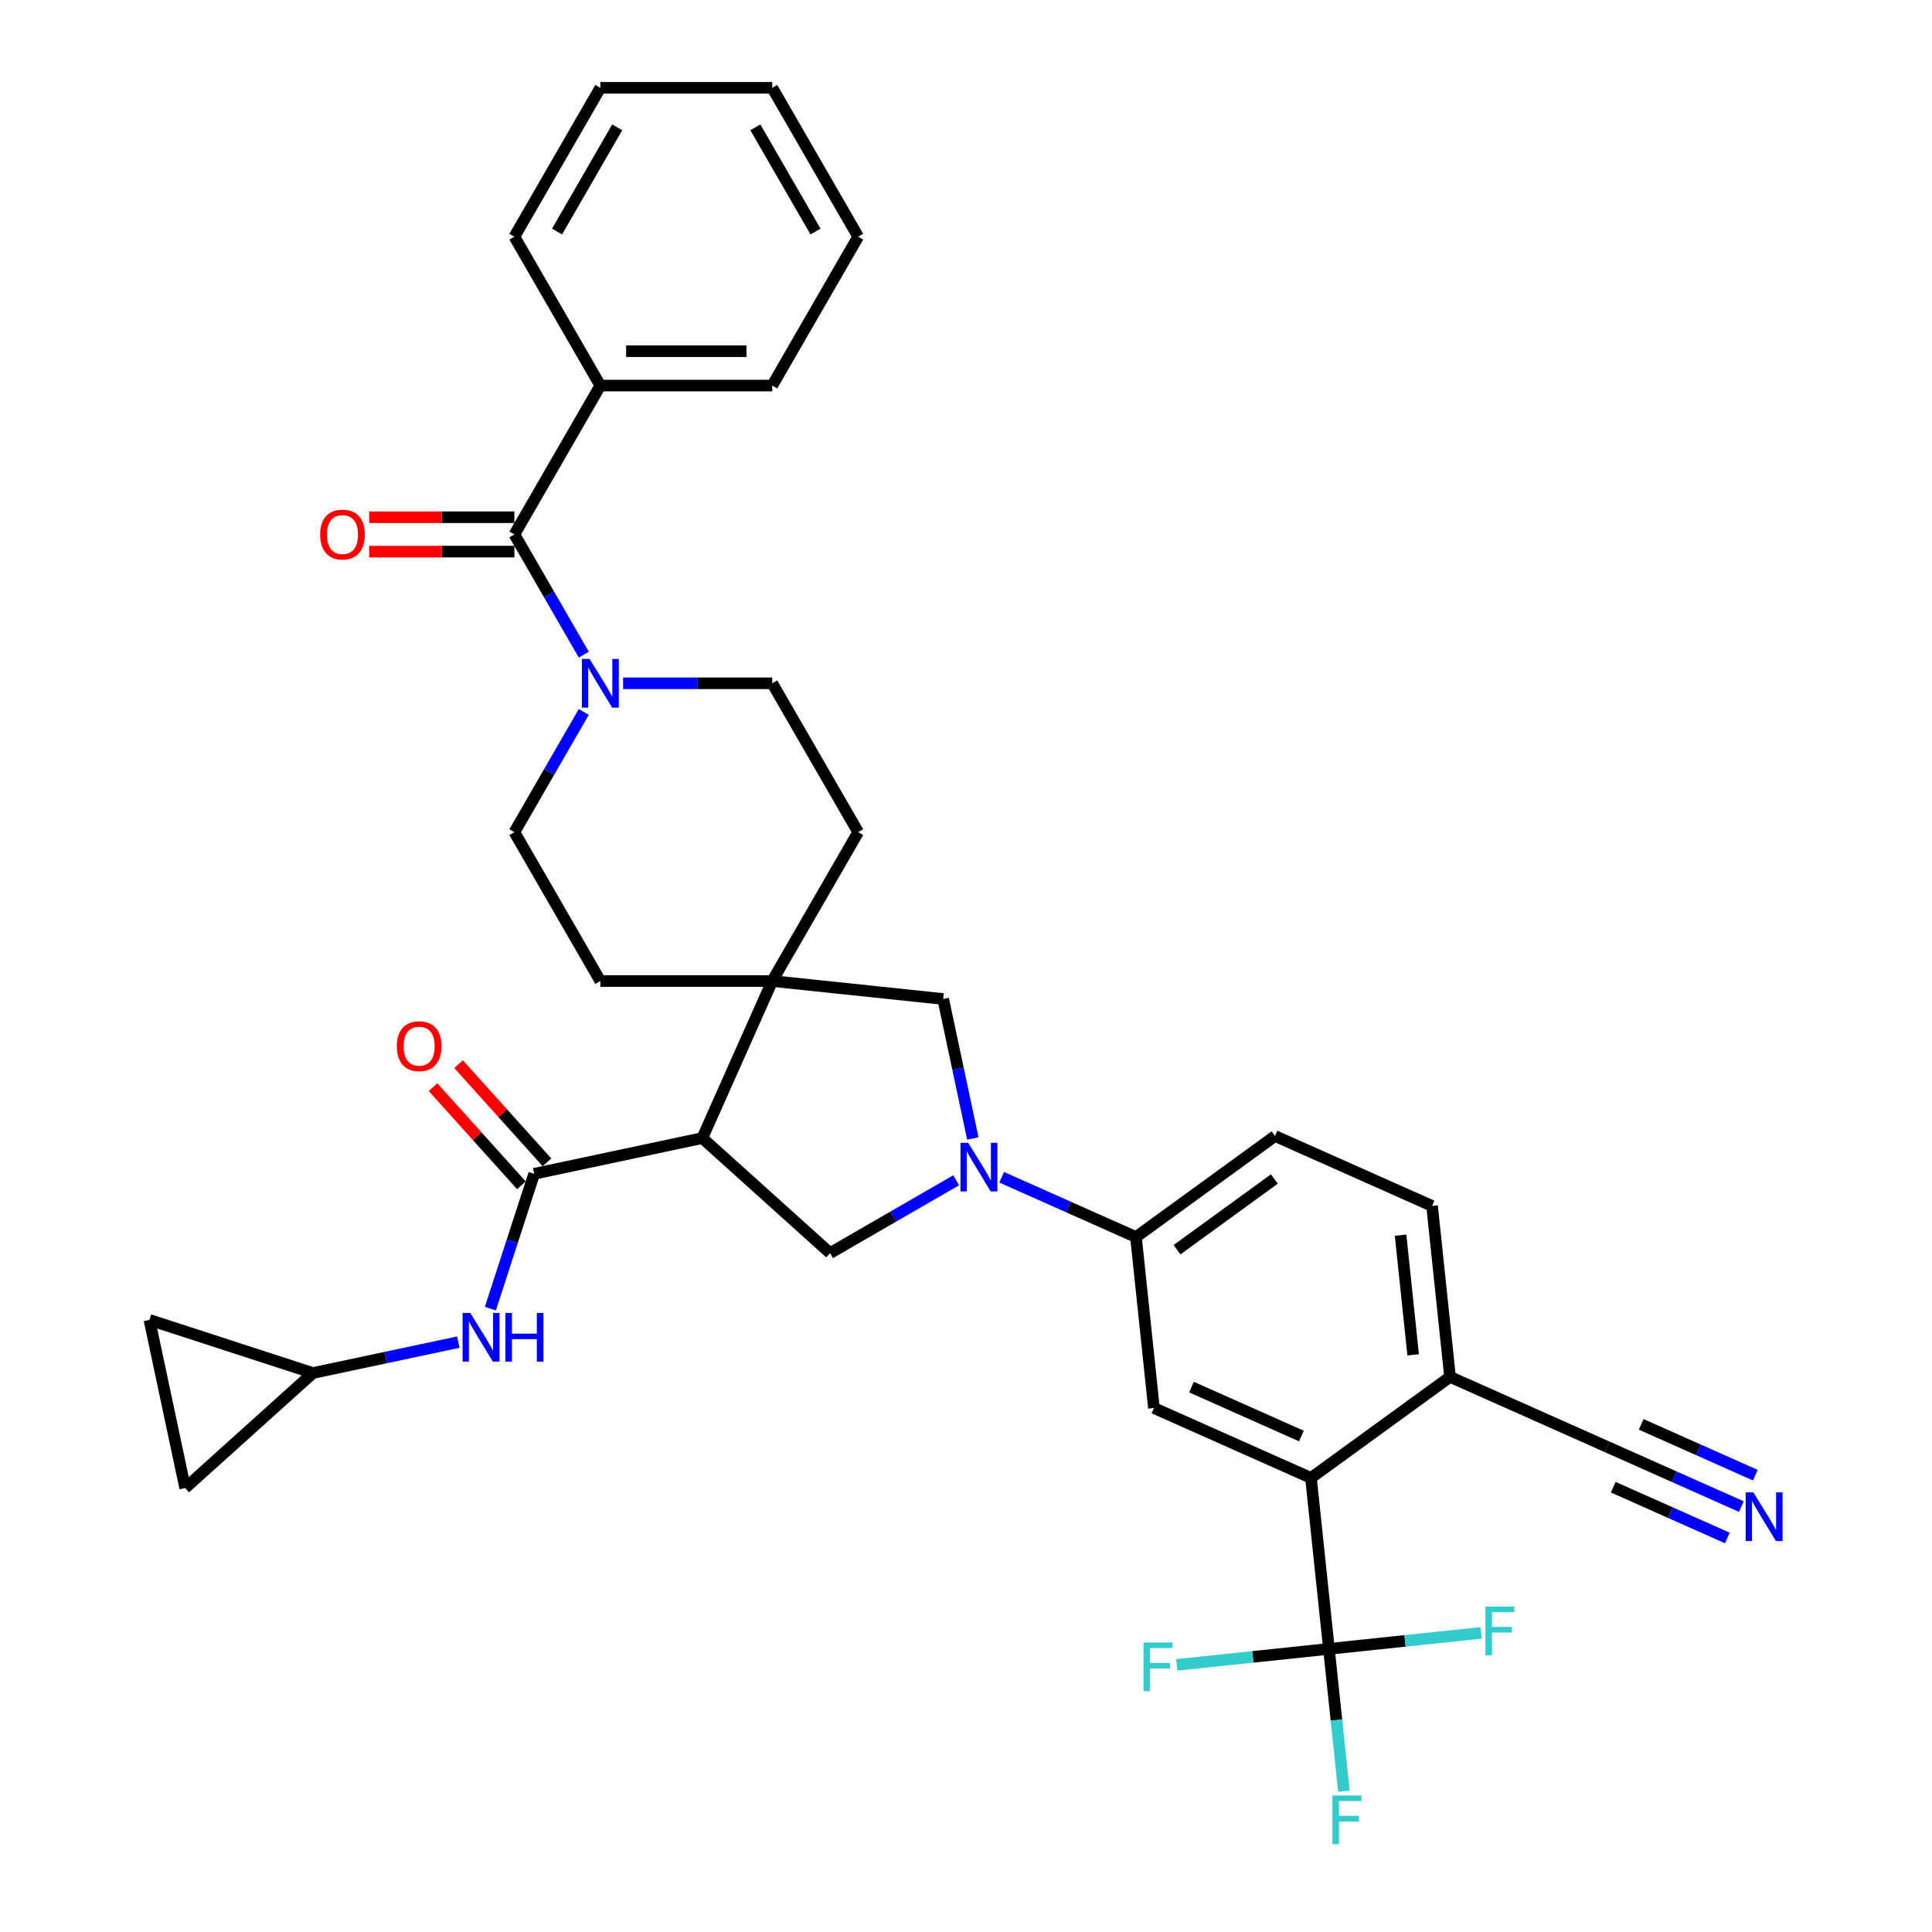 <?xml version='1.0' encoding='iso-8859-1'?>
<svg version='1.1' baseProfile='full'
              xmlns='http://www.w3.org/2000/svg'
                      xmlns:rdkit='http://www.rdkit.org/xml'
                      xmlns:xlink='http://www.w3.org/1999/xlink'
                  xml:space='preserve'
width='1000px' height='1000px' viewBox='0 0 1000 1000'>
<!-- END OF HEADER -->
<rect style='opacity:1.0;fill:#FFFFFF;stroke:none' width='1000' height='1000' x='0' y='0'> </rect>
<path class='bond-1' d='M 363.517,589.06 L 399.706,507.778' style='fill:none;fill-rule:evenodd;stroke:#000000;stroke-width:6px;stroke-linecap:butt;stroke-linejoin:miter;stroke-opacity:1' />
<path class='bond-2' d='M 363.517,589.06 L 276.487,607.559' style='fill:none;fill-rule:evenodd;stroke:#000000;stroke-width:6px;stroke-linecap:butt;stroke-linejoin:miter;stroke-opacity:1' />
<path class='bond-4' d='M 363.517,589.06 L 429.637,648.595' style='fill:none;fill-rule:evenodd;stroke:#000000;stroke-width:6px;stroke-linecap:butt;stroke-linejoin:miter;stroke-opacity:1' />
<path class='bond-0' d='M 494.911,610.91 L 462.274,629.752' style='fill:none;fill-rule:evenodd;stroke:#0000FF;stroke-width:6px;stroke-linecap:butt;stroke-linejoin:miter;stroke-opacity:1' />
<path class='bond-0' d='M 462.274,629.752 L 429.637,648.595' style='fill:none;fill-rule:evenodd;stroke:#000000;stroke-width:6px;stroke-linecap:butt;stroke-linejoin:miter;stroke-opacity:1' />
<path class='bond-8' d='M 518.472,609.353 L 553.222,624.825' style='fill:none;fill-rule:evenodd;stroke:#0000FF;stroke-width:6px;stroke-linecap:butt;stroke-linejoin:miter;stroke-opacity:1' />
<path class='bond-8' d='M 553.222,624.825 L 587.973,640.297' style='fill:none;fill-rule:evenodd;stroke:#000000;stroke-width:6px;stroke-linecap:butt;stroke-linejoin:miter;stroke-opacity:1' />
<path class='bond-35' d='M 503.541,589.285 L 495.867,553.182' style='fill:none;fill-rule:evenodd;stroke:#0000FF;stroke-width:6px;stroke-linecap:butt;stroke-linejoin:miter;stroke-opacity:1' />
<path class='bond-35' d='M 495.867,553.182 L 488.193,517.078' style='fill:none;fill-rule:evenodd;stroke:#000000;stroke-width:6px;stroke-linecap:butt;stroke-linejoin:miter;stroke-opacity:1' />
<path class='bond-9' d='M 399.706,507.778 L 488.193,517.078' style='fill:none;fill-rule:evenodd;stroke:#000000;stroke-width:6px;stroke-linecap:butt;stroke-linejoin:miter;stroke-opacity:1' />
<path class='bond-18' d='M 399.706,507.778 L 444.193,430.724' style='fill:none;fill-rule:evenodd;stroke:#000000;stroke-width:6px;stroke-linecap:butt;stroke-linejoin:miter;stroke-opacity:1' />
<path class='bond-19' d='M 399.706,507.778 L 310.732,507.778' style='fill:none;fill-rule:evenodd;stroke:#000000;stroke-width:6px;stroke-linecap:butt;stroke-linejoin:miter;stroke-opacity:1' />
<path class='bond-11' d='M 276.487,607.559 L 265.148,642.457' style='fill:none;fill-rule:evenodd;stroke:#000000;stroke-width:6px;stroke-linecap:butt;stroke-linejoin:miter;stroke-opacity:1' />
<path class='bond-11' d='M 265.148,642.457 L 253.809,677.355' style='fill:none;fill-rule:evenodd;stroke:#0000FF;stroke-width:6px;stroke-linecap:butt;stroke-linejoin:miter;stroke-opacity:1' />
<path class='bond-20' d='M 283.099,601.605 L 260.227,576.203' style='fill:none;fill-rule:evenodd;stroke:#000000;stroke-width:6px;stroke-linecap:butt;stroke-linejoin:miter;stroke-opacity:1' />
<path class='bond-20' d='M 260.227,576.203 L 237.355,550.801' style='fill:none;fill-rule:evenodd;stroke:#FF0000;stroke-width:6px;stroke-linecap:butt;stroke-linejoin:miter;stroke-opacity:1' />
<path class='bond-20' d='M 269.875,613.512 L 247.003,588.11' style='fill:none;fill-rule:evenodd;stroke:#000000;stroke-width:6px;stroke-linecap:butt;stroke-linejoin:miter;stroke-opacity:1' />
<path class='bond-20' d='M 247.003,588.11 L 224.13,562.708' style='fill:none;fill-rule:evenodd;stroke:#FF0000;stroke-width:6px;stroke-linecap:butt;stroke-linejoin:miter;stroke-opacity:1' />
<path class='bond-3' d='M 687.856,853.46 L 678.556,764.973' style='fill:none;fill-rule:evenodd;stroke:#000000;stroke-width:6px;stroke-linecap:butt;stroke-linejoin:miter;stroke-opacity:1' />
<path class='bond-27' d='M 687.856,853.46 L 691.727,890.292' style='fill:none;fill-rule:evenodd;stroke:#000000;stroke-width:6px;stroke-linecap:butt;stroke-linejoin:miter;stroke-opacity:1' />
<path class='bond-27' d='M 691.727,890.292 L 695.598,927.124' style='fill:none;fill-rule:evenodd;stroke:#33CCCC;stroke-width:6px;stroke-linecap:butt;stroke-linejoin:miter;stroke-opacity:1' />
<path class='bond-28' d='M 687.856,853.46 L 648.471,857.599' style='fill:none;fill-rule:evenodd;stroke:#000000;stroke-width:6px;stroke-linecap:butt;stroke-linejoin:miter;stroke-opacity:1' />
<path class='bond-28' d='M 648.471,857.599 L 609.085,861.739' style='fill:none;fill-rule:evenodd;stroke:#33CCCC;stroke-width:6px;stroke-linecap:butt;stroke-linejoin:miter;stroke-opacity:1' />
<path class='bond-29' d='M 687.856,853.46 L 727.241,849.32' style='fill:none;fill-rule:evenodd;stroke:#000000;stroke-width:6px;stroke-linecap:butt;stroke-linejoin:miter;stroke-opacity:1' />
<path class='bond-29' d='M 727.241,849.32 L 766.627,845.181' style='fill:none;fill-rule:evenodd;stroke:#33CCCC;stroke-width:6px;stroke-linecap:butt;stroke-linejoin:miter;stroke-opacity:1' />
<path class='bond-5' d='M 266.245,276.616 L 284.209,307.732' style='fill:none;fill-rule:evenodd;stroke:#000000;stroke-width:6px;stroke-linecap:butt;stroke-linejoin:miter;stroke-opacity:1' />
<path class='bond-5' d='M 284.209,307.732 L 302.174,338.847' style='fill:none;fill-rule:evenodd;stroke:#0000FF;stroke-width:6px;stroke-linecap:butt;stroke-linejoin:miter;stroke-opacity:1' />
<path class='bond-23' d='M 266.245,267.719 L 228.653,267.719' style='fill:none;fill-rule:evenodd;stroke:#000000;stroke-width:6px;stroke-linecap:butt;stroke-linejoin:miter;stroke-opacity:1' />
<path class='bond-23' d='M 228.653,267.719 L 191.061,267.719' style='fill:none;fill-rule:evenodd;stroke:#FF0000;stroke-width:6px;stroke-linecap:butt;stroke-linejoin:miter;stroke-opacity:1' />
<path class='bond-23' d='M 266.245,285.514 L 228.653,285.514' style='fill:none;fill-rule:evenodd;stroke:#000000;stroke-width:6px;stroke-linecap:butt;stroke-linejoin:miter;stroke-opacity:1' />
<path class='bond-23' d='M 228.653,285.514 L 191.061,285.514' style='fill:none;fill-rule:evenodd;stroke:#FF0000;stroke-width:6px;stroke-linecap:butt;stroke-linejoin:miter;stroke-opacity:1' />
<path class='bond-24' d='M 266.245,276.616 L 310.732,199.562' style='fill:none;fill-rule:evenodd;stroke:#000000;stroke-width:6px;stroke-linecap:butt;stroke-linejoin:miter;stroke-opacity:1' />
<path class='bond-6' d='M 302.174,368.493 L 284.209,399.609' style='fill:none;fill-rule:evenodd;stroke:#0000FF;stroke-width:6px;stroke-linecap:butt;stroke-linejoin:miter;stroke-opacity:1' />
<path class='bond-6' d='M 284.209,399.609 L 266.245,430.724' style='fill:none;fill-rule:evenodd;stroke:#000000;stroke-width:6px;stroke-linecap:butt;stroke-linejoin:miter;stroke-opacity:1' />
<path class='bond-36' d='M 322.512,353.67 L 361.109,353.67' style='fill:none;fill-rule:evenodd;stroke:#0000FF;stroke-width:6px;stroke-linecap:butt;stroke-linejoin:miter;stroke-opacity:1' />
<path class='bond-36' d='M 361.109,353.67 L 399.706,353.67' style='fill:none;fill-rule:evenodd;stroke:#000000;stroke-width:6px;stroke-linecap:butt;stroke-linejoin:miter;stroke-opacity:1' />
<path class='bond-7' d='M 678.556,764.973 L 597.274,728.784' style='fill:none;fill-rule:evenodd;stroke:#000000;stroke-width:6px;stroke-linecap:butt;stroke-linejoin:miter;stroke-opacity:1' />
<path class='bond-7' d='M 673.601,743.288 L 616.704,717.956' style='fill:none;fill-rule:evenodd;stroke:#000000;stroke-width:6px;stroke-linecap:butt;stroke-linejoin:miter;stroke-opacity:1' />
<path class='bond-38' d='M 678.556,764.973 L 750.537,712.675' style='fill:none;fill-rule:evenodd;stroke:#000000;stroke-width:6px;stroke-linecap:butt;stroke-linejoin:miter;stroke-opacity:1' />
<path class='bond-10' d='M 587.973,640.297 L 597.274,728.784' style='fill:none;fill-rule:evenodd;stroke:#000000;stroke-width:6px;stroke-linecap:butt;stroke-linejoin:miter;stroke-opacity:1' />
<path class='bond-25' d='M 587.973,640.297 L 659.955,588' style='fill:none;fill-rule:evenodd;stroke:#000000;stroke-width:6px;stroke-linecap:butt;stroke-linejoin:miter;stroke-opacity:1' />
<path class='bond-25' d='M 609.23,646.849 L 659.617,610.241' style='fill:none;fill-rule:evenodd;stroke:#000000;stroke-width:6px;stroke-linecap:butt;stroke-linejoin:miter;stroke-opacity:1' />
<path class='bond-13' d='M 237.212,694.682 L 199.587,702.68' style='fill:none;fill-rule:evenodd;stroke:#0000FF;stroke-width:6px;stroke-linecap:butt;stroke-linejoin:miter;stroke-opacity:1' />
<path class='bond-13' d='M 199.587,702.68 L 161.962,710.677' style='fill:none;fill-rule:evenodd;stroke:#000000;stroke-width:6px;stroke-linecap:butt;stroke-linejoin:miter;stroke-opacity:1' />
<path class='bond-12' d='M 901.321,779.809 L 866.57,764.337' style='fill:none;fill-rule:evenodd;stroke:#0000FF;stroke-width:6px;stroke-linecap:butt;stroke-linejoin:miter;stroke-opacity:1' />
<path class='bond-12' d='M 866.57,764.337 L 831.819,748.864' style='fill:none;fill-rule:evenodd;stroke:#000000;stroke-width:6px;stroke-linecap:butt;stroke-linejoin:miter;stroke-opacity:1' />
<path class='bond-12' d='M 908.559,763.552 L 879.021,750.401' style='fill:none;fill-rule:evenodd;stroke:#0000FF;stroke-width:6px;stroke-linecap:butt;stroke-linejoin:miter;stroke-opacity:1' />
<path class='bond-12' d='M 879.021,750.401 L 849.482,737.25' style='fill:none;fill-rule:evenodd;stroke:#000000;stroke-width:6px;stroke-linecap:butt;stroke-linejoin:miter;stroke-opacity:1' />
<path class='bond-12' d='M 894.083,796.065 L 864.545,782.914' style='fill:none;fill-rule:evenodd;stroke:#0000FF;stroke-width:6px;stroke-linecap:butt;stroke-linejoin:miter;stroke-opacity:1' />
<path class='bond-12' d='M 864.545,782.914 L 835.007,769.763' style='fill:none;fill-rule:evenodd;stroke:#000000;stroke-width:6px;stroke-linecap:butt;stroke-linejoin:miter;stroke-opacity:1' />
<path class='bond-16' d='M 161.962,710.677 L 95.842,770.212' style='fill:none;fill-rule:evenodd;stroke:#000000;stroke-width:6px;stroke-linecap:butt;stroke-linejoin:miter;stroke-opacity:1' />
<path class='bond-17' d='M 161.962,710.677 L 77.343,683.182' style='fill:none;fill-rule:evenodd;stroke:#000000;stroke-width:6px;stroke-linecap:butt;stroke-linejoin:miter;stroke-opacity:1' />
<path class='bond-14' d='M 831.819,748.864 L 750.537,712.675' style='fill:none;fill-rule:evenodd;stroke:#000000;stroke-width:6px;stroke-linecap:butt;stroke-linejoin:miter;stroke-opacity:1' />
<path class='bond-15' d='M 750.537,712.675 L 741.237,624.189' style='fill:none;fill-rule:evenodd;stroke:#000000;stroke-width:6px;stroke-linecap:butt;stroke-linejoin:miter;stroke-opacity:1' />
<path class='bond-15' d='M 731.445,701.262 L 724.935,639.322' style='fill:none;fill-rule:evenodd;stroke:#000000;stroke-width:6px;stroke-linecap:butt;stroke-linejoin:miter;stroke-opacity:1' />
<path class='bond-37' d='M 95.842,770.212 L 77.343,683.182' style='fill:none;fill-rule:evenodd;stroke:#000000;stroke-width:6px;stroke-linecap:butt;stroke-linejoin:miter;stroke-opacity:1' />
<path class='bond-21' d='M 444.193,430.724 L 399.706,353.67' style='fill:none;fill-rule:evenodd;stroke:#000000;stroke-width:6px;stroke-linecap:butt;stroke-linejoin:miter;stroke-opacity:1' />
<path class='bond-22' d='M 310.732,507.778 L 266.245,430.724' style='fill:none;fill-rule:evenodd;stroke:#000000;stroke-width:6px;stroke-linecap:butt;stroke-linejoin:miter;stroke-opacity:1' />
<path class='bond-30' d='M 310.732,199.562 L 399.706,199.562' style='fill:none;fill-rule:evenodd;stroke:#000000;stroke-width:6px;stroke-linecap:butt;stroke-linejoin:miter;stroke-opacity:1' />
<path class='bond-30' d='M 324.078,181.768 L 386.36,181.768' style='fill:none;fill-rule:evenodd;stroke:#000000;stroke-width:6px;stroke-linecap:butt;stroke-linejoin:miter;stroke-opacity:1' />
<path class='bond-31' d='M 310.732,199.562 L 266.245,122.508' style='fill:none;fill-rule:evenodd;stroke:#000000;stroke-width:6px;stroke-linecap:butt;stroke-linejoin:miter;stroke-opacity:1' />
<path class='bond-26' d='M 659.955,588 L 741.237,624.189' style='fill:none;fill-rule:evenodd;stroke:#000000;stroke-width:6px;stroke-linecap:butt;stroke-linejoin:miter;stroke-opacity:1' />
<path class='bond-33' d='M 399.706,199.562 L 444.193,122.508' style='fill:none;fill-rule:evenodd;stroke:#000000;stroke-width:6px;stroke-linecap:butt;stroke-linejoin:miter;stroke-opacity:1' />
<path class='bond-32' d='M 266.245,122.508 L 310.732,45.455' style='fill:none;fill-rule:evenodd;stroke:#000000;stroke-width:6px;stroke-linecap:butt;stroke-linejoin:miter;stroke-opacity:1' />
<path class='bond-32' d='M 288.328,119.848 L 319.469,65.91' style='fill:none;fill-rule:evenodd;stroke:#000000;stroke-width:6px;stroke-linecap:butt;stroke-linejoin:miter;stroke-opacity:1' />
<path class='bond-34' d='M 310.732,45.455 L 399.706,45.455' style='fill:none;fill-rule:evenodd;stroke:#000000;stroke-width:6px;stroke-linecap:butt;stroke-linejoin:miter;stroke-opacity:1' />
<path class='bond-39' d='M 444.193,122.508 L 399.706,45.455' style='fill:none;fill-rule:evenodd;stroke:#000000;stroke-width:6px;stroke-linecap:butt;stroke-linejoin:miter;stroke-opacity:1' />
<path class='bond-39' d='M 422.109,119.848 L 390.968,65.91' style='fill:none;fill-rule:evenodd;stroke:#000000;stroke-width:6px;stroke-linecap:butt;stroke-linejoin:miter;stroke-opacity:1' />
<path  class='atom-1' d='M 501.122 591.509
L 509.378 604.856
Q 510.197 606.172, 511.514 608.557
Q 512.831 610.941, 512.902 611.084
L 512.902 591.509
L 516.247 591.509
L 516.247 616.707
L 512.795 616.707
L 503.933 602.115
Q 502.901 600.407, 501.798 598.449
Q 500.73 596.492, 500.41 595.887
L 500.41 616.707
L 497.136 616.707
L 497.136 591.509
L 501.122 591.509
' fill='#0000FF'/>
<path  class='atom-7' d='M 305.162 341.071
L 313.419 354.418
Q 314.237 355.734, 315.554 358.119
Q 316.871 360.503, 316.942 360.646
L 316.942 341.071
L 320.287 341.071
L 320.287 366.269
L 316.835 366.269
L 307.973 351.677
Q 306.941 349.969, 305.838 348.011
Q 304.77 346.054, 304.45 345.449
L 304.45 366.269
L 301.176 366.269
L 301.176 341.071
L 305.162 341.071
' fill='#0000FF'/>
<path  class='atom-12' d='M 243.423 679.579
L 251.679 692.926
Q 252.498 694.242, 253.815 696.627
Q 255.132 699.011, 255.203 699.154
L 255.203 679.579
L 258.548 679.579
L 258.548 704.777
L 255.096 704.777
L 246.234 690.185
Q 245.202 688.477, 244.099 686.519
Q 243.031 684.562, 242.711 683.957
L 242.711 704.777
L 239.436 704.777
L 239.436 679.579
L 243.423 679.579
' fill='#0000FF'/>
<path  class='atom-12' d='M 261.573 679.579
L 264.99 679.579
L 264.99 690.292
L 277.873 690.292
L 277.873 679.579
L 281.29 679.579
L 281.29 704.777
L 277.873 704.777
L 277.873 693.139
L 264.99 693.139
L 264.99 704.777
L 261.573 704.777
L 261.573 679.579
' fill='#0000FF'/>
<path  class='atom-13' d='M 907.531 772.455
L 915.788 785.801
Q 916.607 787.118, 917.924 789.502
Q 919.24 791.887, 919.312 792.029
L 919.312 772.455
L 922.657 772.455
L 922.657 797.652
L 919.205 797.652
L 910.343 783.061
Q 909.311 781.352, 908.208 779.395
Q 907.14 777.437, 906.82 776.832
L 906.82 797.652
L 903.545 797.652
L 903.545 772.455
L 907.531 772.455
' fill='#0000FF'/>
<path  class='atom-21' d='M 205.385 541.509
Q 205.385 535.459, 208.374 532.078
Q 211.364 528.697, 216.952 528.697
Q 222.539 528.697, 225.529 532.078
Q 228.518 535.459, 228.518 541.509
Q 228.518 547.631, 225.493 551.118
Q 222.468 554.571, 216.952 554.571
Q 211.4 554.571, 208.374 551.118
Q 205.385 547.666, 205.385 541.509
M 216.952 551.723
Q 220.795 551.723, 222.859 549.161
Q 224.959 546.563, 224.959 541.509
Q 224.959 536.562, 222.859 534.071
Q 220.795 531.544, 216.952 531.544
Q 213.108 531.544, 211.008 534.035
Q 208.944 536.527, 208.944 541.509
Q 208.944 546.599, 211.008 549.161
Q 213.108 551.723, 216.952 551.723
' fill='#FF0000'/>
<path  class='atom-24' d='M 165.704 276.687
Q 165.704 270.637, 168.693 267.256
Q 171.683 263.875, 177.27 263.875
Q 182.858 263.875, 185.847 267.256
Q 188.837 270.637, 188.837 276.687
Q 188.837 282.809, 185.812 286.297
Q 182.787 289.749, 177.27 289.749
Q 171.718 289.749, 168.693 286.297
Q 165.704 282.844, 165.704 276.687
M 177.27 286.902
Q 181.114 286.902, 183.178 284.339
Q 185.278 281.741, 185.278 276.687
Q 185.278 271.74, 183.178 269.249
Q 181.114 266.722, 177.27 266.722
Q 173.427 266.722, 171.327 269.214
Q 169.263 271.705, 169.263 276.687
Q 169.263 281.777, 171.327 284.339
Q 173.427 286.902, 177.27 286.902
' fill='#FF0000'/>
<path  class='atom-28' d='M 689.665 929.348
L 704.648 929.348
L 704.648 932.231
L 693.046 932.231
L 693.046 939.883
L 703.367 939.883
L 703.367 942.801
L 693.046 942.801
L 693.046 954.545
L 689.665 954.545
L 689.665 929.348
' fill='#33CCCC'/>
<path  class='atom-29' d='M 591.878 850.162
L 606.861 850.162
L 606.861 853.044
L 595.259 853.044
L 595.259 860.696
L 605.58 860.696
L 605.58 863.614
L 595.259 863.614
L 595.259 875.359
L 591.878 875.359
L 591.878 850.162
' fill='#33CCCC'/>
<path  class='atom-30' d='M 768.851 831.561
L 783.834 831.561
L 783.834 834.444
L 772.232 834.444
L 772.232 842.095
L 782.553 842.095
L 782.553 845.014
L 772.232 845.014
L 772.232 856.758
L 768.851 856.758
L 768.851 831.561
' fill='#33CCCC'/>
</svg>
